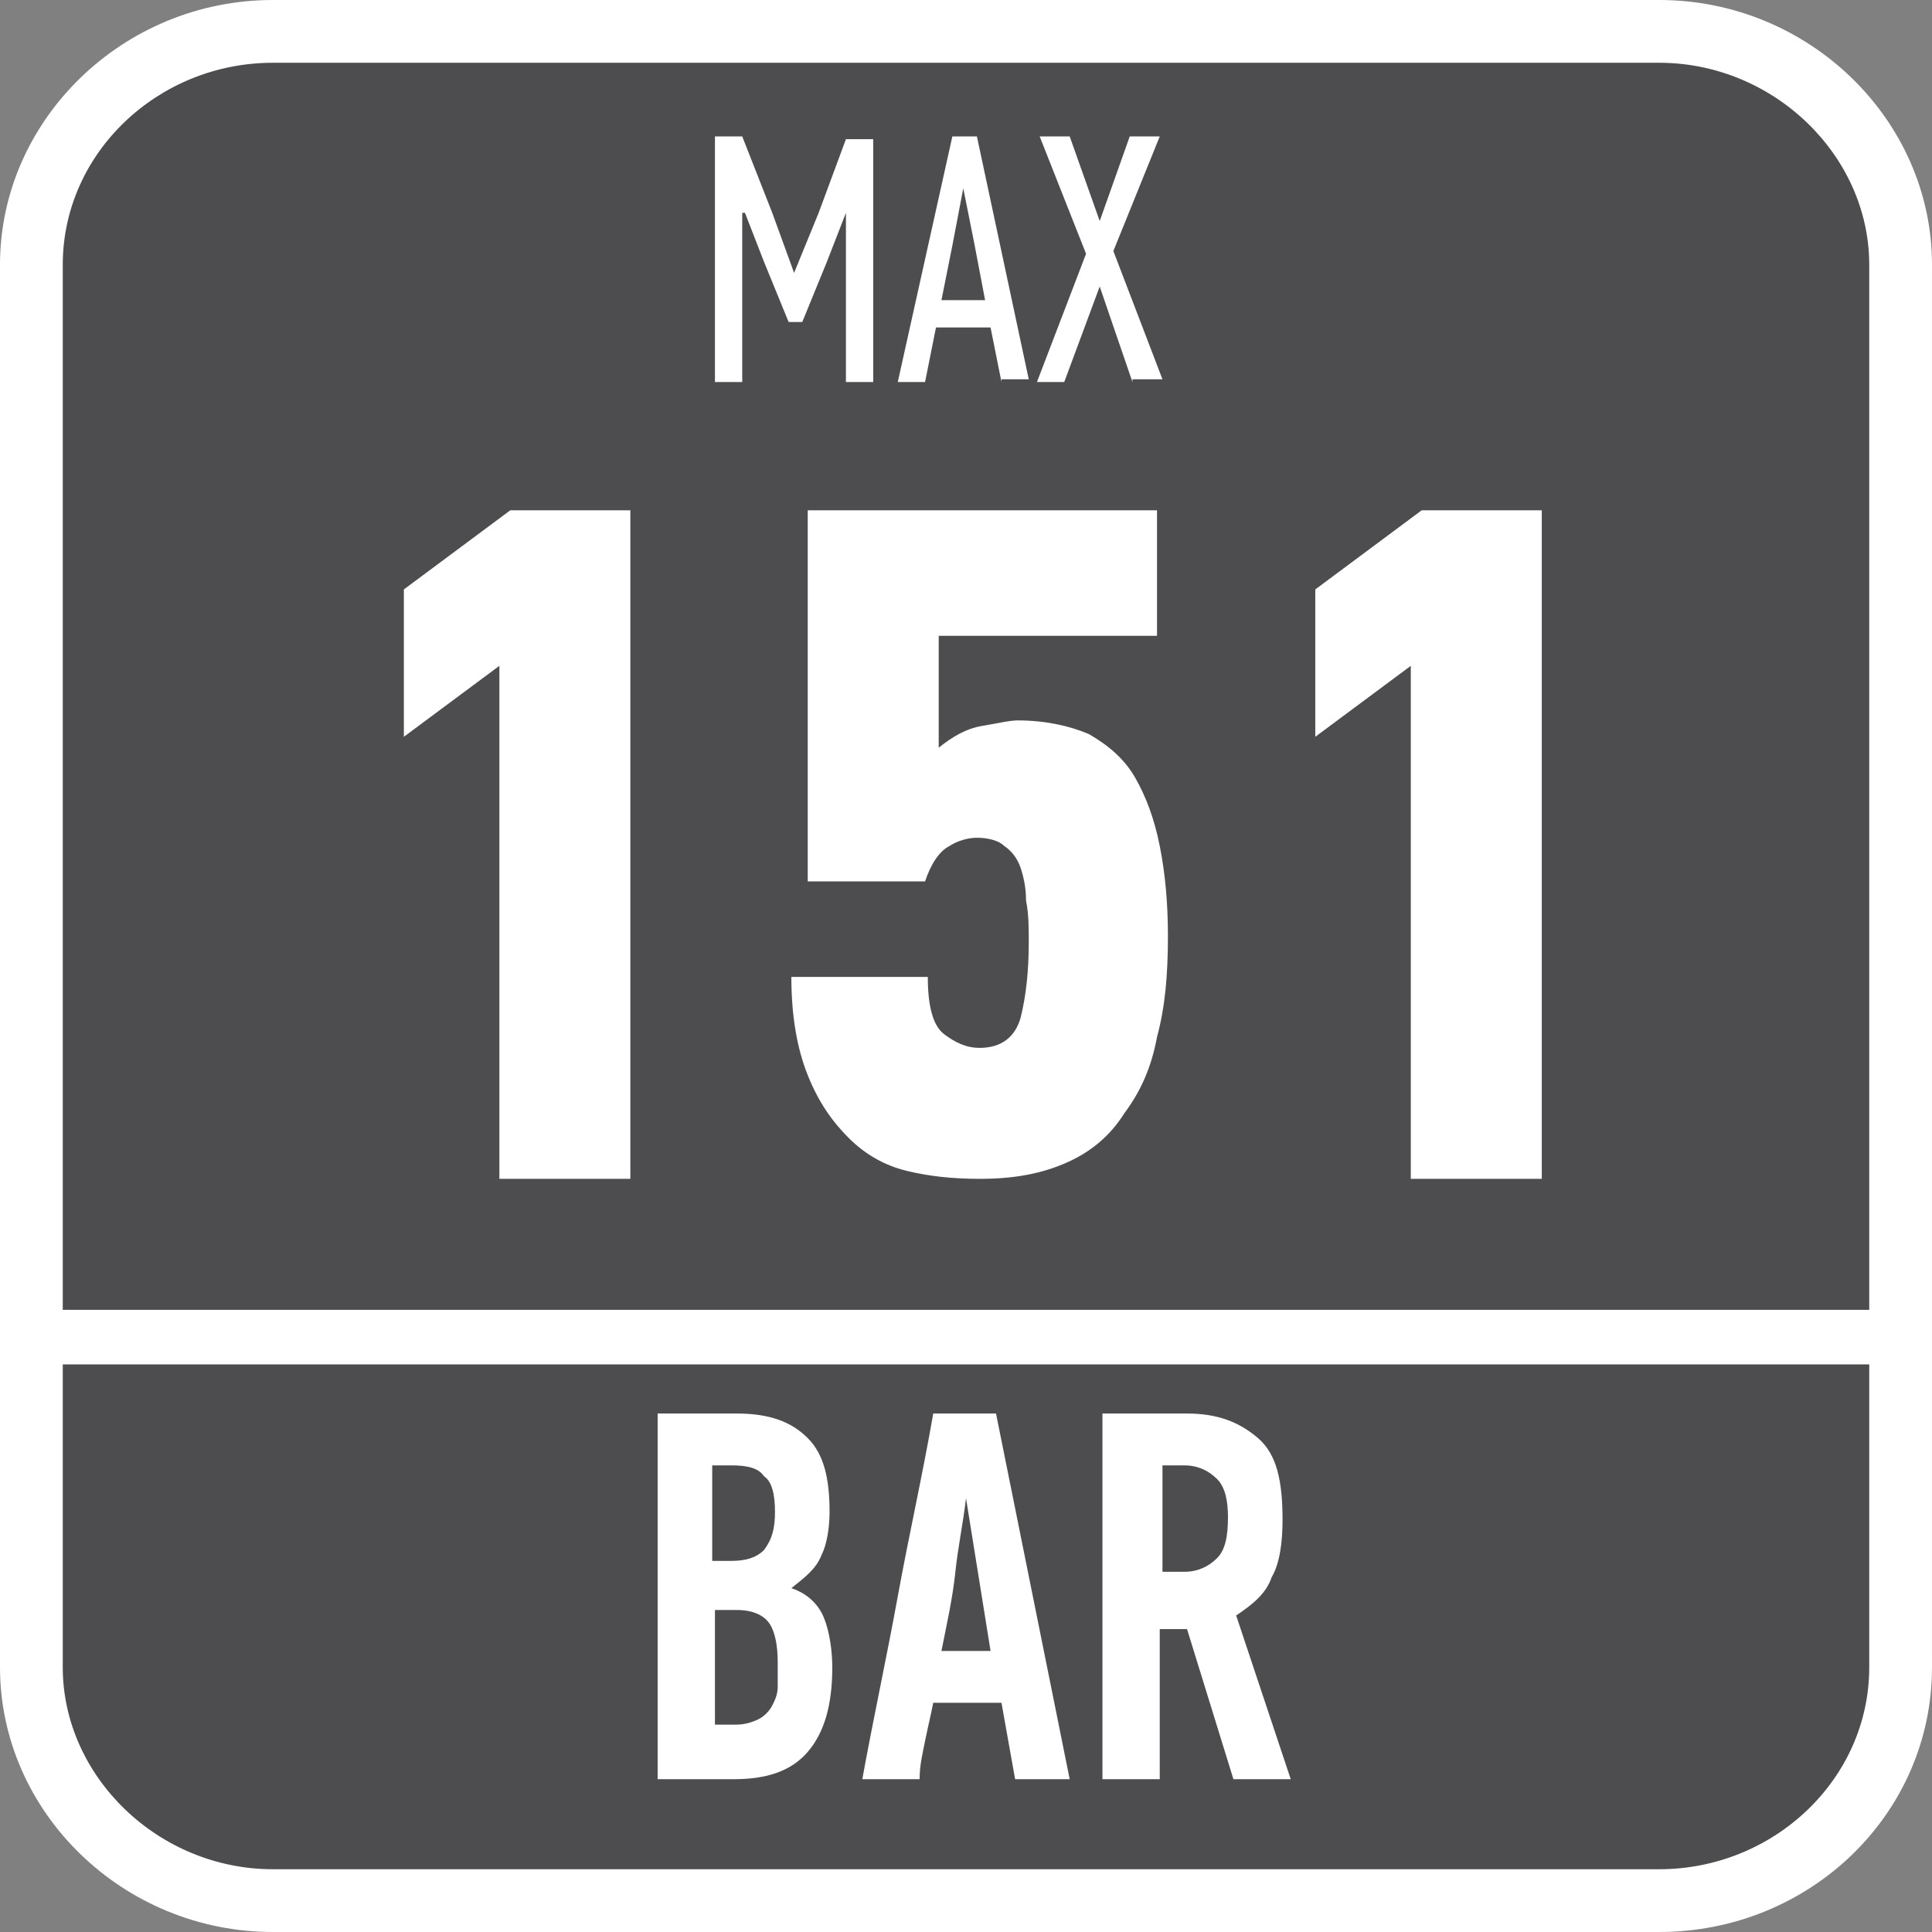 <?xml version="1.0" encoding="utf-8"?>
<!-- Generator: Adobe Illustrator 24.0.2, SVG Export Plug-In . SVG Version: 6.00 Build 0)  -->
<svg version="1.1" id="Layer_1" xmlns="http://www.w3.org/2000/svg" xmlns:xlink="http://www.w3.org/1999/xlink" x="0px" y="0px"
	 width="70.8px" height="70.8px" viewBox="0 0 70.8 70.8" style="enable-background:new 0 0 70.8 70.8;" xml:space="preserve">
<rect x="0" y="0" width="70.8" height="70.8" fill="#808080" stroke="none"/>
<style type="text/css">
	.st0{fill-rule:evenodd;clip-rule:evenodd;fill:#FFFFFF;}
	.st1{fill-rule:evenodd;clip-rule:evenodd;fill:#4D4D4F;}
	.st2{fill:#FFFFFF;}
</style>
<path class="st0" d="M10,0h50.8c5.5,0,10,4.4,10,9.7v51.4c0,5.4-4.5,9.7-10,9.7H10c-5.5,0-10-4.4-10-9.7V9.7C0,4.4,4.5,0,10,0z"/>
<path class="st1" d="M68.5,51.5v2.2v7.4c0,4.1-3.5,7.4-7.7,7.4H10c-4.2,0-7.7-3.4-7.7-7.4v-7.5v-2.2V50h66.2V51.5z"/>
<path class="st1" d="M10,2.3h50.8c4.2,0,7.7,3.4,7.7,7.4V48H2.3V9.7C2.3,5.6,5.8,2.3,10,2.3z"/>
<g>
	<path class="st2" d="M18.3,43.2V24.4L14.8,27v-5.4l3.9-2.9h4.4v24.5H18.3z"/>
	<path class="st2" d="M34.4,27.4c0.5-0.4,1-0.7,1.6-0.8c0.6-0.1,1-0.2,1.3-0.2c1,0,1.9,0.2,2.6,0.5c0.7,0.4,1.3,0.9,1.7,1.6
		s0.7,1.5,0.9,2.5s0.3,2.1,0.3,3.3c0,1.4-0.1,2.6-0.4,3.7c-0.2,1.1-0.6,2-1.2,2.8c-0.5,0.8-1.2,1.4-2.1,1.8s-1.9,0.6-3.2,0.6
		c-1,0-1.9-0.1-2.7-0.3s-1.5-0.6-2.1-1.2c-0.6-0.6-1.1-1.3-1.5-2.3S29,37.2,29,35.8h5c0,1.1,0.2,1.8,0.6,2.1s0.8,0.5,1.3,0.5
		c0.8,0,1.3-0.4,1.5-1.1c0.2-0.8,0.3-1.7,0.3-2.8c0-0.5,0-1-0.1-1.5c0-0.5-0.1-0.9-0.2-1.2c-0.1-0.3-0.3-0.6-0.6-0.8
		c-0.2-0.2-0.6-0.3-1-0.3c-0.3,0-0.7,0.1-1,0.3c-0.4,0.2-0.7,0.7-0.9,1.3h-4.3V18.7h12.8v4.6h-8L34.4,27.4
		C34.4,27.4,34.4,27.4,34.4,27.4z"/>
	<path class="st2" d="M51.7,43.2V24.4L48.2,27v-5.4l3.9-2.9h4.4v24.5H51.7z"/>
</g>
<g>
	<path class="st2" d="M29,58.2c0.6,0.2,1,0.6,1.2,1.1s0.3,1.2,0.3,1.8c0,1.4-0.3,2.4-0.9,3.1s-1.5,1-2.7,1h-2.8V51.8H27
		c1.2,0,2,0.3,2.6,0.9s0.8,1.5,0.8,2.7c0,0.6-0.1,1.2-0.3,1.6C29.9,57.5,29.5,57.8,29,58.2L29,58.2z M28.4,55.4
		c0-0.6-0.1-1.1-0.4-1.3c-0.2-0.3-0.6-0.4-1.2-0.4h-0.7v3.5h0.7c0.5,0,0.9-0.1,1.2-0.4C28.3,56.4,28.4,56,28.4,55.4z M28.5,60.9
		c0-0.6-0.1-1.1-0.3-1.4C28,59.2,27.6,59,27,59h-0.8v4.2H27c0.3,0,0.6-0.1,0.8-0.2c0.2-0.1,0.4-0.3,0.5-0.5s0.2-0.4,0.2-0.7
		S28.5,61.2,28.5,60.9z"/>
	<path class="st2" d="M37.2,65.2l-0.5-2.8h-2.5c-0.1,0.5-0.2,0.9-0.3,1.4c-0.1,0.5-0.2,0.9-0.2,1.4h-2.1c0.4-2.2,0.9-4.5,1.3-6.7
		s0.9-4.4,1.3-6.7h2.3l2.7,13.4H37.2z M35.4,54.9c-0.1,0.9-0.3,1.8-0.4,2.8c-0.1,0.9-0.3,1.8-0.5,2.8h1.8L35.4,54.9L35.4,54.9z"/>
	<path class="st2" d="M43.5,51.8c1.1,0,1.9,0.3,2.6,0.9s0.9,1.6,0.9,3c0,0.8-0.1,1.6-0.4,2.1c-0.2,0.6-0.7,1-1.3,1.4l2,6h-2.1
		l-1.7-5.5h-1v5.5h-2.1V51.8H43.5z M42.6,53.7v3.9h0.8c0.5,0,0.9-0.2,1.2-0.5s0.4-0.8,0.4-1.5c0-0.6-0.1-1.1-0.4-1.4
		c-0.3-0.3-0.7-0.5-1.2-0.5H42.6z"/>
</g>
<g>
	<path class="st2" d="M31,7.8l-0.7,1.8l-0.9,2.2h-0.5L28,9.6l-0.7-1.8h-0.1V14h-1V5h1l1.1,2.8l0.8,2.2l0,0L30,7.8l1-2.7h1V14h-1V7.8
		L31,7.8z"/>
	<path class="st2" d="M36.7,14l-0.4-2h-2l-0.4,2h-1l2-9h0.9l1.9,8.9h-1V14z M35.3,6.9L34.9,9l-0.4,2h1.6l-0.4-2.1L35.3,6.9L35.3,6.9
		z"/>
	<path class="st2" d="M41.5,14l-1.2-3.5L39,14h-1l1.8-4.7L38.1,5h1.1l1.1,3.1L41.4,5h1.1l-1.7,4.2l1.8,4.7h-1.1V14z"/>
</g>
</svg>
